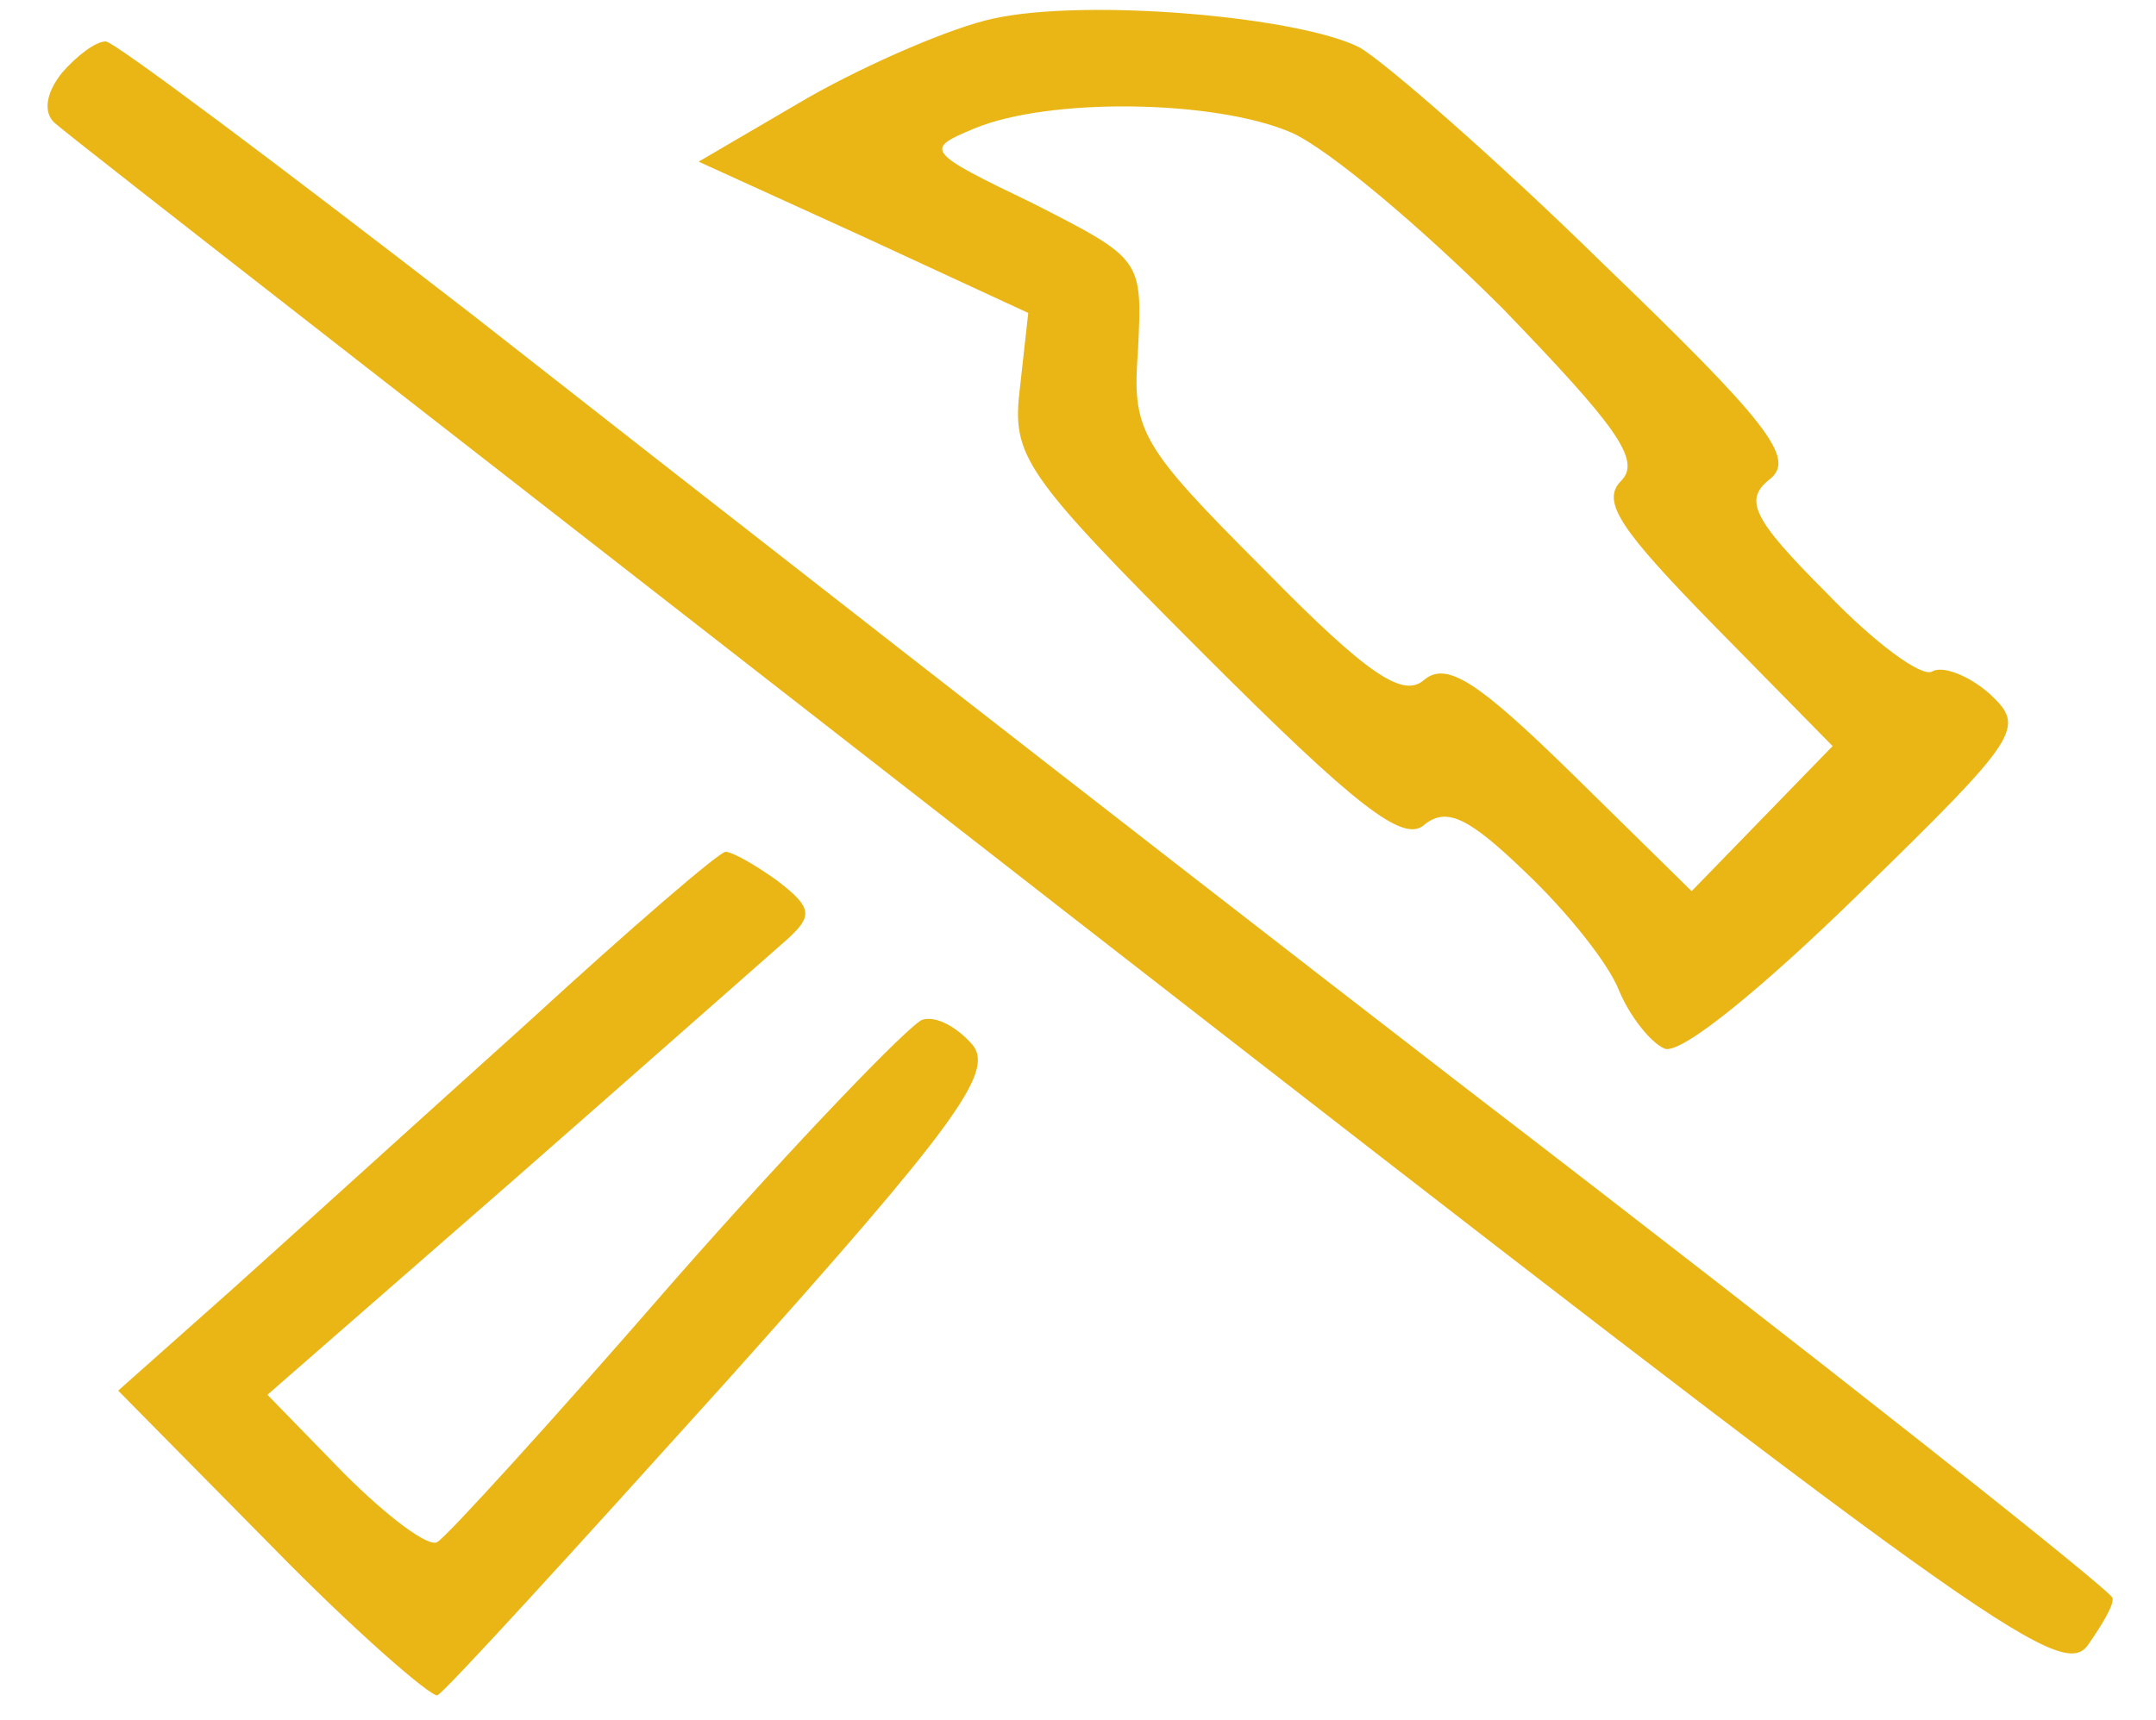 <svg xmlns="http://www.w3.org/2000/svg" width="104pt" height="83pt" viewBox="0 0 104 83" preserveAspectRatio="xMidYMid meet"><g transform="translate(0,83) scale(0.1,-0.1)" fill="#eab616" stroke="none"><path d="M479 821 c-19 -4 -59 -21 -89 -38 l-53 -31 79 -36 80 -37 -4 -36 c-4 -33 1 -41 89 -129 73 -73 96 -91 106 -82 11 9 22 3 49 -23 20 -19 40 -44 45 -57 5 -12 15 -25 22 -28 8 -3 48 30 94 75 78 76 80 80 63 96 -10 9 -23 14 -28 11 -5 -3 -28 14 -51 38 -36 36 -40 45 -27 55 12 10 -1 27 -81 104 -52 51 -105 97 -117 104 -29 15 -132 24 -177 14z m144 -55 c18 -8 63 -46 102 -85 54 -56 67 -73 57 -83 -10 -10 0 -24 45 -70 l57 -58 -34 -35 -34 -35 -58 57 c-45 44 -60 54 -71 45 -10 -9 -27 2 -77 53 -61 61 -64 67 -61 107 2 43 2 43 -51 70 -52 25 -52 26 -28 36 36 15 116 14 153 -2z"></path><path d="M30 795 c-8 -10 -9 -19 -4 -24 5 -5 225 -176 488 -381 442 -344 480 -371 493 -354 7 10 13 20 12 23 0 3 -140 114 -312 246 -171 132 -386 300 -479 373 -93 72 -173 132 -177 132 -5 0 -14 -7 -21 -15z"></path><path d="M255 337 c-50 -45 -115 -104 -144 -130 l-54 -48 74 -75 c40 -41 77 -73 80 -72 4 2 66 70 139 151 111 124 130 150 119 163 -7 8 -17 14 -24 12 -6 -2 -60 -58 -119 -125 -59 -68 -111 -125 -115 -127 -4 -3 -24 12 -45 33 l-37 38 118 103 c65 57 125 110 133 117 12 11 12 15 -5 28 -11 8 -22 14 -25 14 -3 0 -46 -37 -95 -82z"></path></g></svg>